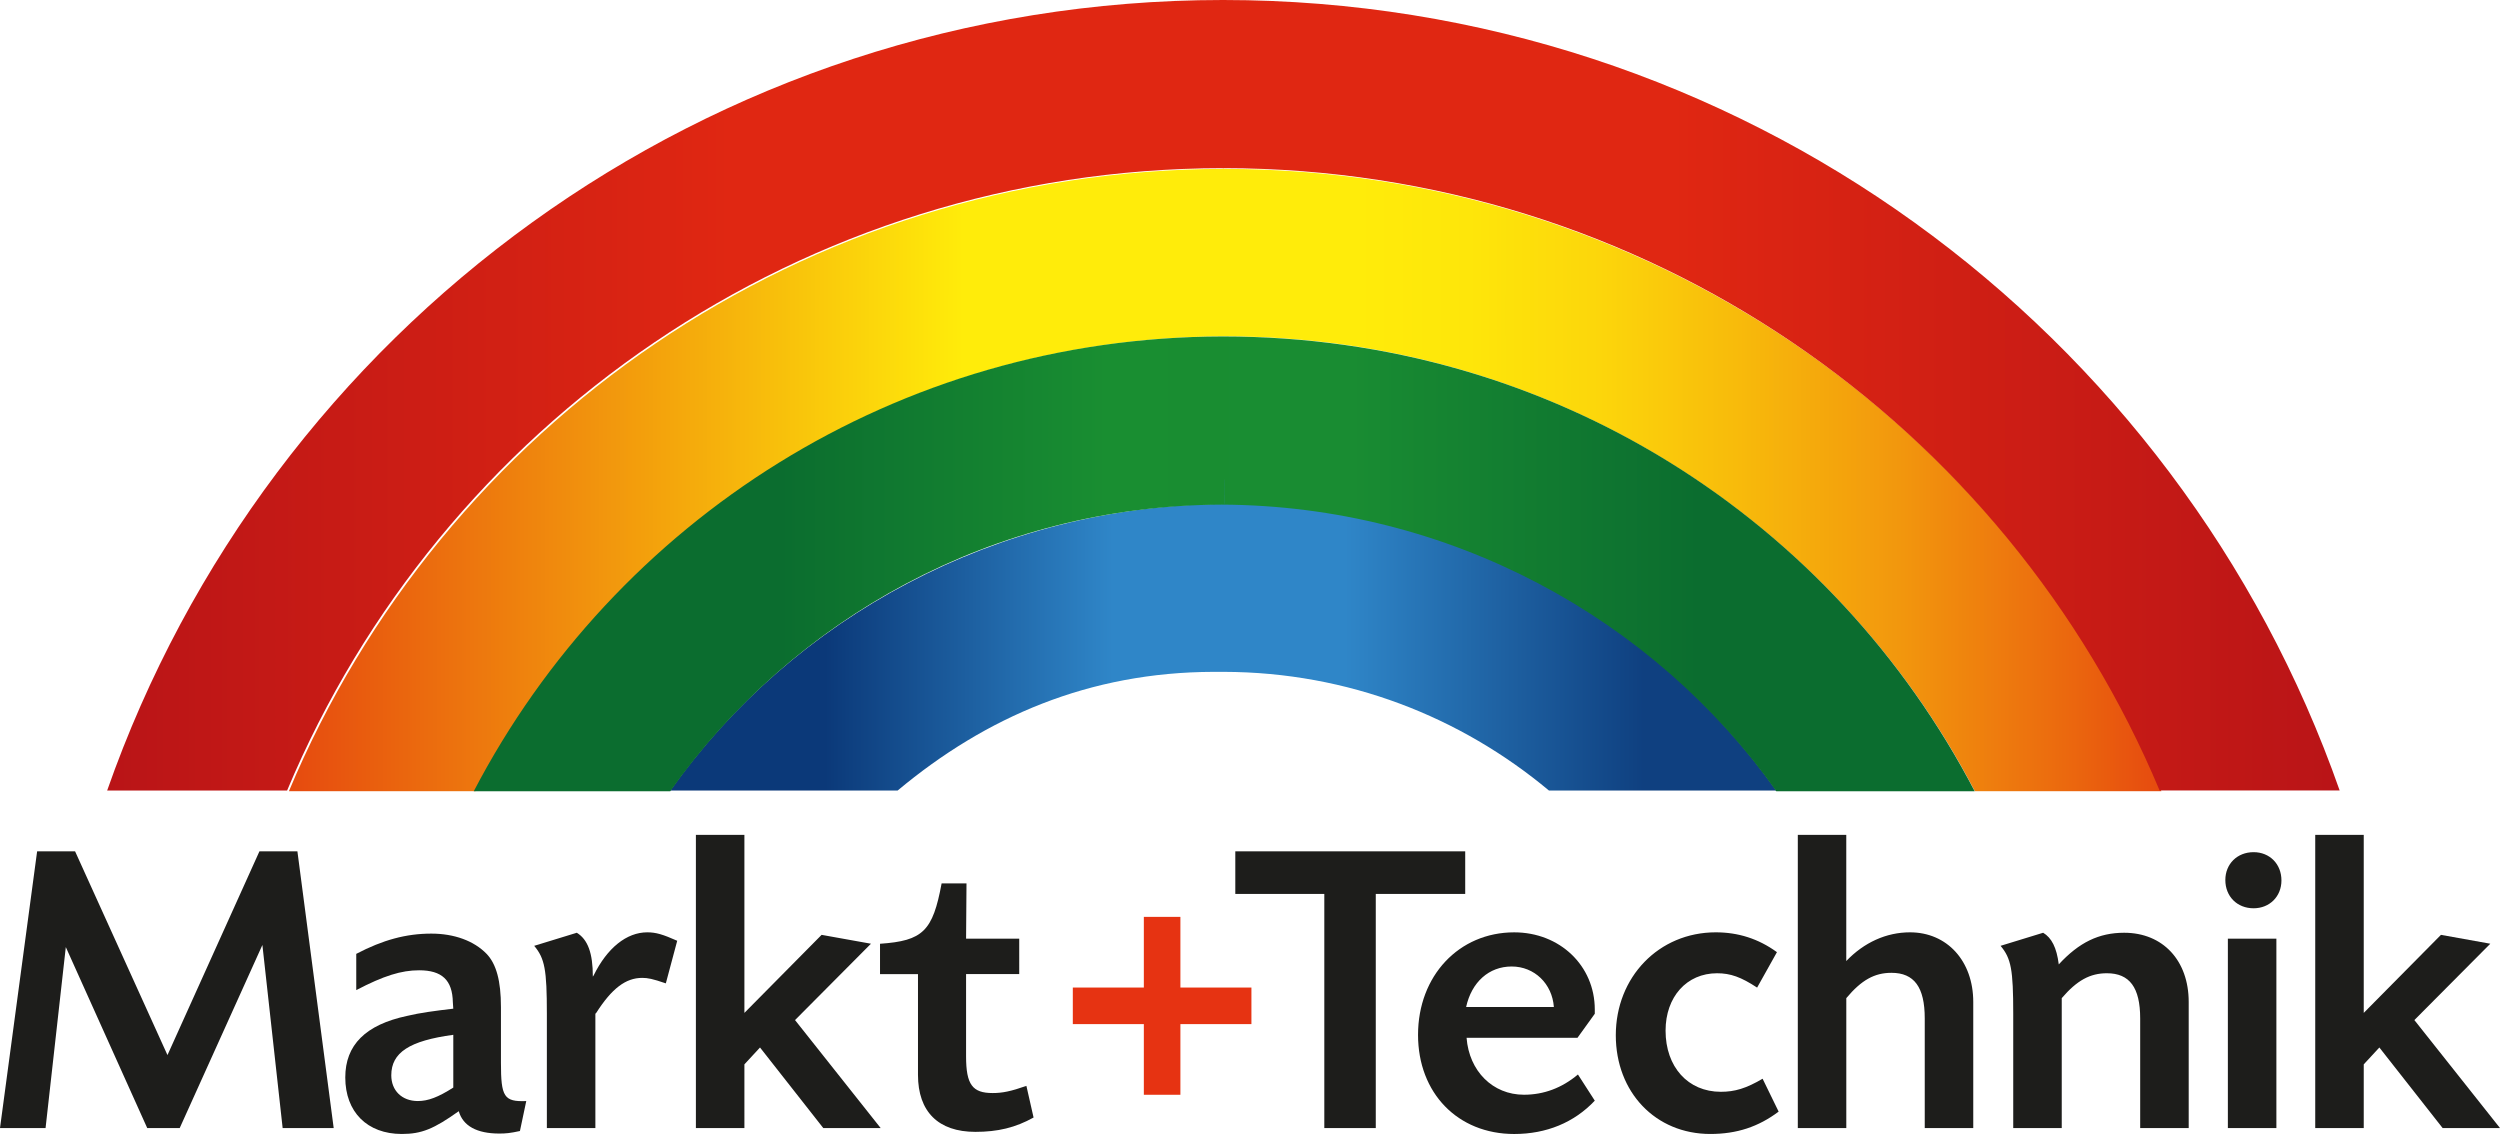 <svg xmlns="http://www.w3.org/2000/svg" xmlns:xlink="http://www.w3.org/1999/xlink" viewBox="0 0 4266.64 1935.29"><defs><linearGradient id="e" x1="493.1" y1="819.25" x2="3688.76" y2="819.25" gradientUnits="userSpaceOnUse"><stop offset="0" stop-color="#e64a0f"/><stop offset=".36" stop-color="#ffec0a"/><stop offset=".57" stop-color="#ffec0a"/><stop offset=".63" stop-color="#fee60a"/><stop offset=".7" stop-color="#fcd60b"/><stop offset=".77" stop-color="#f8bc0b"/><stop offset=".86" stop-color="#f2970d"/><stop offset=".95" stop-color="#eb680e"/><stop offset="1" stop-color="#e64a0f"/></linearGradient><linearGradient id="a" x1="2065.56" y1="586.7" x2="2108.16" y2="559.03" gradientUnits="userSpaceOnUse"><stop offset="0" stop-color="#e64a0f"/><stop offset=".25" stop-color="#e64a0f"/><stop offset=".75" stop-color="#ffec0a"/><stop offset="1" stop-color="#ffec0a"/></linearGradient><linearGradient id="f" x1="12764.88" y1="586.7" x2="12807.48" y2="559.03" gradientTransform="matrix(-1 0 0 1 14873.05 0)" xlink:href="#a"/><linearGradient id="b" x1="339.92" y1="1510.54" x2="2200.72" y2="207.59" gradientUnits="userSpaceOnUse"><stop offset="0" stop-color="#b91417"/><stop offset=".25" stop-color="#b91417"/><stop offset=".75" stop-color="#e02712"/><stop offset="1" stop-color="#e02712"/></linearGradient><linearGradient id="d" x1="1888.59" y1="693.57" x2="2290.31" y2="452.19" gradientUnits="userSpaceOnUse"><stop offset="0" stop-color="#0b6d2f"/><stop offset=".25" stop-color="#0b6d2f"/><stop offset=".75" stop-color="#198e31"/><stop offset="1" stop-color="#198e31"/></linearGradient><linearGradient id="g" x1="1143.91" y1="1104.5" x2="3031.58" y2="1104.5" gradientUnits="userSpaceOnUse"><stop offset=".14" stop-color="#0b3979"/><stop offset=".4" stop-color="#2f86c8"/><stop offset=".61" stop-color="#2f86c8"/><stop offset=".88" stop-color="#0f4080"/></linearGradient><linearGradient id="c" x1="1178.42" y1="1384.84" x2="2136.21" y2="831.86" gradientUnits="userSpaceOnUse"><stop offset="0" stop-color="#0b3979"/><stop offset=".25" stop-color="#0b3979"/><stop offset=".75" stop-color="#2f86c8"/><stop offset="1" stop-color="#2f86c8"/></linearGradient><linearGradient id="h" x1="444.45" y1="1324.19" x2="2093.99" y2="252.97" xlink:href="#a"/><linearGradient id="i" x1="11022.76" y1="1490.02" x2="12884.41" y2="186.48" gradientTransform="matrix(-1 0 0 1 14873.05 0)" xlink:href="#b"/><linearGradient id="j" x1="448.2" y1="1329.96" x2="2097.74" y2="258.74" xlink:href="#a"/><linearGradient id="k" x1="453.88" y1="1338.7" x2="2103.41" y2="267.48" xlink:href="#a"/><linearGradient id="l" x1="11149.73" y1="1338.63" x2="12789.66" y2="273.65" gradientTransform="matrix(-1 0 0 1 14873.05 0)" xlink:href="#a"/><linearGradient id="m" x1="11032.42" y1="1503.81" x2="12894.07" y2="200.27" gradientTransform="matrix(-1 0 0 1 14873.05 0)" xlink:href="#b"/><linearGradient id="n" x1="340.09" y1="1510.79" x2="2200.89" y2="207.85" xlink:href="#b"/><linearGradient id="o" x1="11153.99" y1="1345.19" x2="12793.92" y2="280.21" gradientTransform="matrix(-1 0 0 1 14873.05 0)" xlink:href="#a"/><linearGradient id="p" x1="11036.8" y1="1510.07" x2="12898.45" y2="206.53" gradientTransform="matrix(-1 0 0 1 14873.05 0)" xlink:href="#b"/><linearGradient id="q" x1="453.89" y1="1338.71" x2="2103.42" y2="267.49" xlink:href="#a"/><linearGradient id="r" x1="335.68" y1="1504.49" x2="2196.48" y2="201.54" xlink:href="#b"/><linearGradient id="s" x1="11150.27" y1="1339.46" x2="12790.2" y2="274.48" gradientTransform="matrix(-1 0 0 1 14873.05 0)" xlink:href="#a"/><linearGradient id="t" x1="182.89" y1="674.56" x2="3992.96" y2="674.56" gradientUnits="userSpaceOnUse"><stop offset="0" stop-color="#b91417"/><stop offset=".28" stop-color="#e02712"/><stop offset=".7" stop-color="#e02712"/><stop offset="1" stop-color="#b91417"/></linearGradient><linearGradient id="u" x1="1791.52" y1="991" x2="2388.32" y2="646.44" xlink:href="#c"/><linearGradient id="v" x1="12489.55" y1="995.07" x2="13076.56" y2="642.36" gradientTransform="matrix(-1 0 0 1 14873.05 0)" xlink:href="#d"/><linearGradient id="w" x1="1169.31" y1="1369.06" x2="2127.1" y2="816.08" xlink:href="#c"/><linearGradient id="x" x1="933.14" y1="1532.55" x2="2217.01" y2="761.12" xlink:href="#d"/><linearGradient id="y" x1="11630.95" y1="1533.38" x2="12914.35" y2="762.23" gradientTransform="matrix(-1 0 0 1 14873.05 0)" xlink:href="#d"/><linearGradient id="z" x1="217.44" y1="962.33" x2="3699.59" y2="962.33" gradientUnits="userSpaceOnUse"><stop offset=".32" stop-color="#0b6d2f"/><stop offset=".48" stop-color="#198e31"/><stop offset=".6" stop-color="#198c32"/><stop offset=".77" stop-color="#0b6d2f"/></linearGradient><linearGradient id="A" x1="1170.09" y1="1370.41" x2="2127.88" y2="817.43" xlink:href="#c"/><linearGradient id="B" x1="11866.68" y1="1368.81" x2="12823.35" y2="816.47" gradientTransform="matrix(-1 0 0 1 14873.05 0)" xlink:href="#c"/><linearGradient id="C" x1="11630.34" y1="1532.38" x2="12913.75" y2="761.23" gradientTransform="matrix(-1 0 0 1 14873.05 0)" xlink:href="#d"/></defs><title>Ресурс 3</title><g data-name="Слой 2"><g data-name="Ebene 1"><path fill="#1d1d1b" d="M507.56 1452.93h-64.79l-156.95 347.73-157.67-347.73H63.36L0 1925.21h77.76l34.55-308.86 138.95 308.86h55.44l141.11-312.45 34.56 312.45h87.11l-61.92-472.28z"/><path d="M608 1627.87v61.91c46.8-24.48 77-33.83 107.27-33.83 38.88 0 56.88 16.55 57.59 54.71l.72 10.8c-31 3.6-57.6 7.2-78.48 12.25-71.28 15.12-105.83 49.67-105.83 105.11 0 59 37.44 96.47 96.47 96.47 33.84 0 54.72-8.64 97.19-38.88 7.2 25.2 31 38.15 69.12 38.15 11.52 0 18.72-.72 35.28-4.31l10.8-51.12c-38.16 1.44-43.2-7.19-43.2-65.51v-95c0-44.63-7.92-73.43-24.48-90.71-21.6-22.32-55.44-34.56-94.31-34.56-43.19 0-82.79 10.8-128.15 34.56zm165.62 138.23v90c-25.92 16.56-43.2 23-60.48 23-27.36 0-45.35-18-45.35-43.92 0-38.88 31-59 105.83-69.11z" fill="#1d1d1b" fill-rule="evenodd"/><path d="M1155.77 1605.56c-24.48-10.8-36-14.4-51.12-14.4-35.28 0-68.4 26.64-91.43 73.43l-1.44 2.16c0-40.32-8.64-63.35-27.36-74.87l-72.71 22.32c18 21.6 21.6 40.32 21.6 115.91v195.11h82.79V1730.1l1.44-1.44c26.64-41.76 50.4-59.75 78.48-59.75 9.36 0 17.28 1.44 40.32 9.36l19.44-72.71zm31.88-180.71v500.36h82.79V1816.5l26.64-28.8 107.99 137.51h97.92l-146.15-184.3 129.59-130.31-84.23-15.13-131.76 133.19v-303.81h-82.79zM1739.48 1602h-90.72l.72-94.31H1607c-15.12 81.36-31.68 97.92-105.11 103v51.83h64.79v171.98c0 62.64 34.56 97.19 97.91 97.19 38.16 0 68.39-7.2 99.35-24.48l-12.24-54c-26.64 9.36-41 12.24-57.59 12.24-34.56 0-45.36-14.4-45.36-62.64v-140.38h90.72V1602zm368.76-149.07v72.71h151.9v399.57h87.84v-399.57h152.63v-72.71h-392.37z" fill="#1d1d1b"/><path d="M2692.24 1771.14l29.51-41v-7.2c0-74.87-59.76-131.75-137.51-131.75-94.31 0-164.14 74.15-164.14 174.95 0 99.35 67.68 169.19 164.14 169.19 54.72 0 102.24-19.44 137.51-56.88l-28.75-44.67c-27.36 23-58.32 34.55-92.16 34.55-53.28 0-93.59-40.31-97.9-97.19zm-190.07-52.56c9.35-42.47 38.88-69.11 77.75-69.11s69.11 29.52 72 69.11z" fill="#1d1d1b" fill-rule="evenodd"/><path d="M3032.63 1625c-31.68-23-66.23-33.84-104.39-33.84-97.19 0-170.62 76.31-170.62 175.66 0 97.19 67.68 168.47 161.27 168.47 45.35 0 82.07-12.24 116.63-38.16l-27.37-56.13c-28.07 16.56-47.51 22.32-71.27 22.32-56.16 0-94.32-42.48-94.32-104.39 0-57.6 36-97.91 87.83-97.91 23 0 41 6.47 68.4 24.48l33.83-60.48zm35.61-200.15v500.37H3151v-221.75c25.92-31 48.24-43.2 77-43.2 38.88 0 56.88 24.48 56.88 77.75v187.19h82.79v-215.26c0-69.84-44.63-118.79-108-118.79-40.31 0-78.48 17.28-108.72 49v-215.31zm346.05 189.34c18 21.6 21.6 40.32 21.6 115.91v195.11h82.79v-221.74c25.93-30.23 48.24-42.47 77-42.47 38.88 0 56.87 24.48 56.87 77v187.19h82.8v-215.24c0-70.55-43.92-118.07-110.16-118.07-43.19 0-77 16.56-111.59 54-3.6-28.8-12.23-45.35-26.63-54l-72.71 22.32z" fill="#1d1d1b"/><path d="M3846.13 1454.36c-28.08 0-48.24 20.16-48.24 47.52 0 28.08 20.16 48.24 48.24 48.24 27.36 0 47.51-20.16 47.51-47.52 0-28.07-20.16-48.24-47.51-48.24zM3885 1602h-82.8v323.26h82.8V1602z" fill="#1d1d1b" fill-rule="evenodd"/><path fill="#1d1d1b" d="M3951.3 1424.85v500.36h82.8V1816.5l26.64-28.8 107.99 137.51h97.91l-146.15-184.3 129.59-130.31-84.23-15.13-131.75 133.19v-303.81h-82.8z"/><path fill="#e63312" d="M1952.14 1685.4h-121.21v62.4h121.21v120.6h62.4v-120.6h121.21v-62.4h-121.21v-120.61h-62.4v120.61z"/><path d="M2090 288.21h-1.17C1370.28 289.42 754.46 726.37 493.1 1350.3h318.55c240.84-461.45 722-775.3 1278.35-776.25h2.65c556.32 1 1036.85 314.8 1277.68 776.25h318.46C3427.4 726.39 2808.48 289.45 2090 288.21z" fill="url(#e)"/><path fill="url(#a)" d="M2086.86 572.86v.01-.01z"/><path fill="url(#f)" d="M2086.86 572.86v.01-.01z"/><path d="M2095 859.91h-4.85c-387.64 2.57-737.76 194.81-946.2 489.21H1532c150.73-125.82 327.3-202 538.88-202.49h18c211.58.49 403.85 76.67 554.58 202.49h388.1c-208.37-294.35-549.13-486.57-936.56-489.21z" fill="url(#g)"/><path d="M2088.64 268.32l-.06-23.68.08 23.68z" fill="url(#h)"/><path d="M2088.64 268.32l-.06-23.68.08 23.68z" fill="url(#i)"/><path d="M2086.8 287h.06v-18.7h1.77l-.08-23.68h-1.75z" fill="url(#j)"/><path fill="url(#k)" d="M2088.68 285.82l-.04-17.5-.01-.01.05 17.51z"/><path fill="url(#l)" d="M2088.68 285.82l-.04-17.5-.01-.01.05 17.51z"/><path fill="url(#m)" d="M2088.68 285.82l-.04-17.5-.01-.01.05 17.51z"/><path fill="url(#n)" d="M2088.69 287.01l-.01-1.19.01 1.19z"/><path fill="url(#o)" d="M2088.69 287.01l-.01-1.19.01 1.19z"/><path fill="url(#p)" d="M2088.69 287.01l-.01-1.19.01 1.19z"/><path d="M2086.86 268.3V287h1.83v-1.18l-.06-17.51z" fill="url(#q)"/><path d="M2086.86 268.3V287h1.83v-1.18l-.06-17.51z" fill="url(#r)"/><path d="M2086.86 268.3V287h1.83v-1.18l-.06-17.51z" fill="url(#s)"/><path d="M2087.75 0h-1C1206 .41 458.69 562.46 182.89 1349.12H490C751.49 724.85 1367.84 287.76 2086.86 287h1.83c719 .77 1335.46 437.85 1597 1062.11H3993C3717.16 562.46 2968.53.41 2087.75 0z" fill="url(#t)"/><path d="M2090 818.7h-.09z" fill="url(#u)"/><path d="M2090 818.7h-.09z" fill="url(#v)"/><path d="M2086.87 818.7v41.17h.1V818.7z" fill="url(#w)"/><path d="M2086.87 818.7v41.17h.1V818.7z" fill="url(#x)"/><path d="M2086.87 818.7v41.17h.1V818.7z" fill="url(#y)"/><path d="M2086.86 574.2h-.35c-556.18 1.13-1037.18 314.9-1278 776.25h335.37c209-295.12 552.3-487.58 941-489.23 388.74 1.66 737.7 194.12 946.64 489.23h338.61C3129.41 889.1 2652 574.33 2086.86 574.2z" fill="url(#z)"/><path d="M2090 859.87h.14l-.14-41.17h-.09z" fill="url(#A)"/><path d="M2090 859.87h.14l-.14-41.17h-.09z" fill="url(#B)"/><path d="M2090 859.87h.14l-.14-41.17h-.09z" fill="url(#C)"/></g></g></svg>